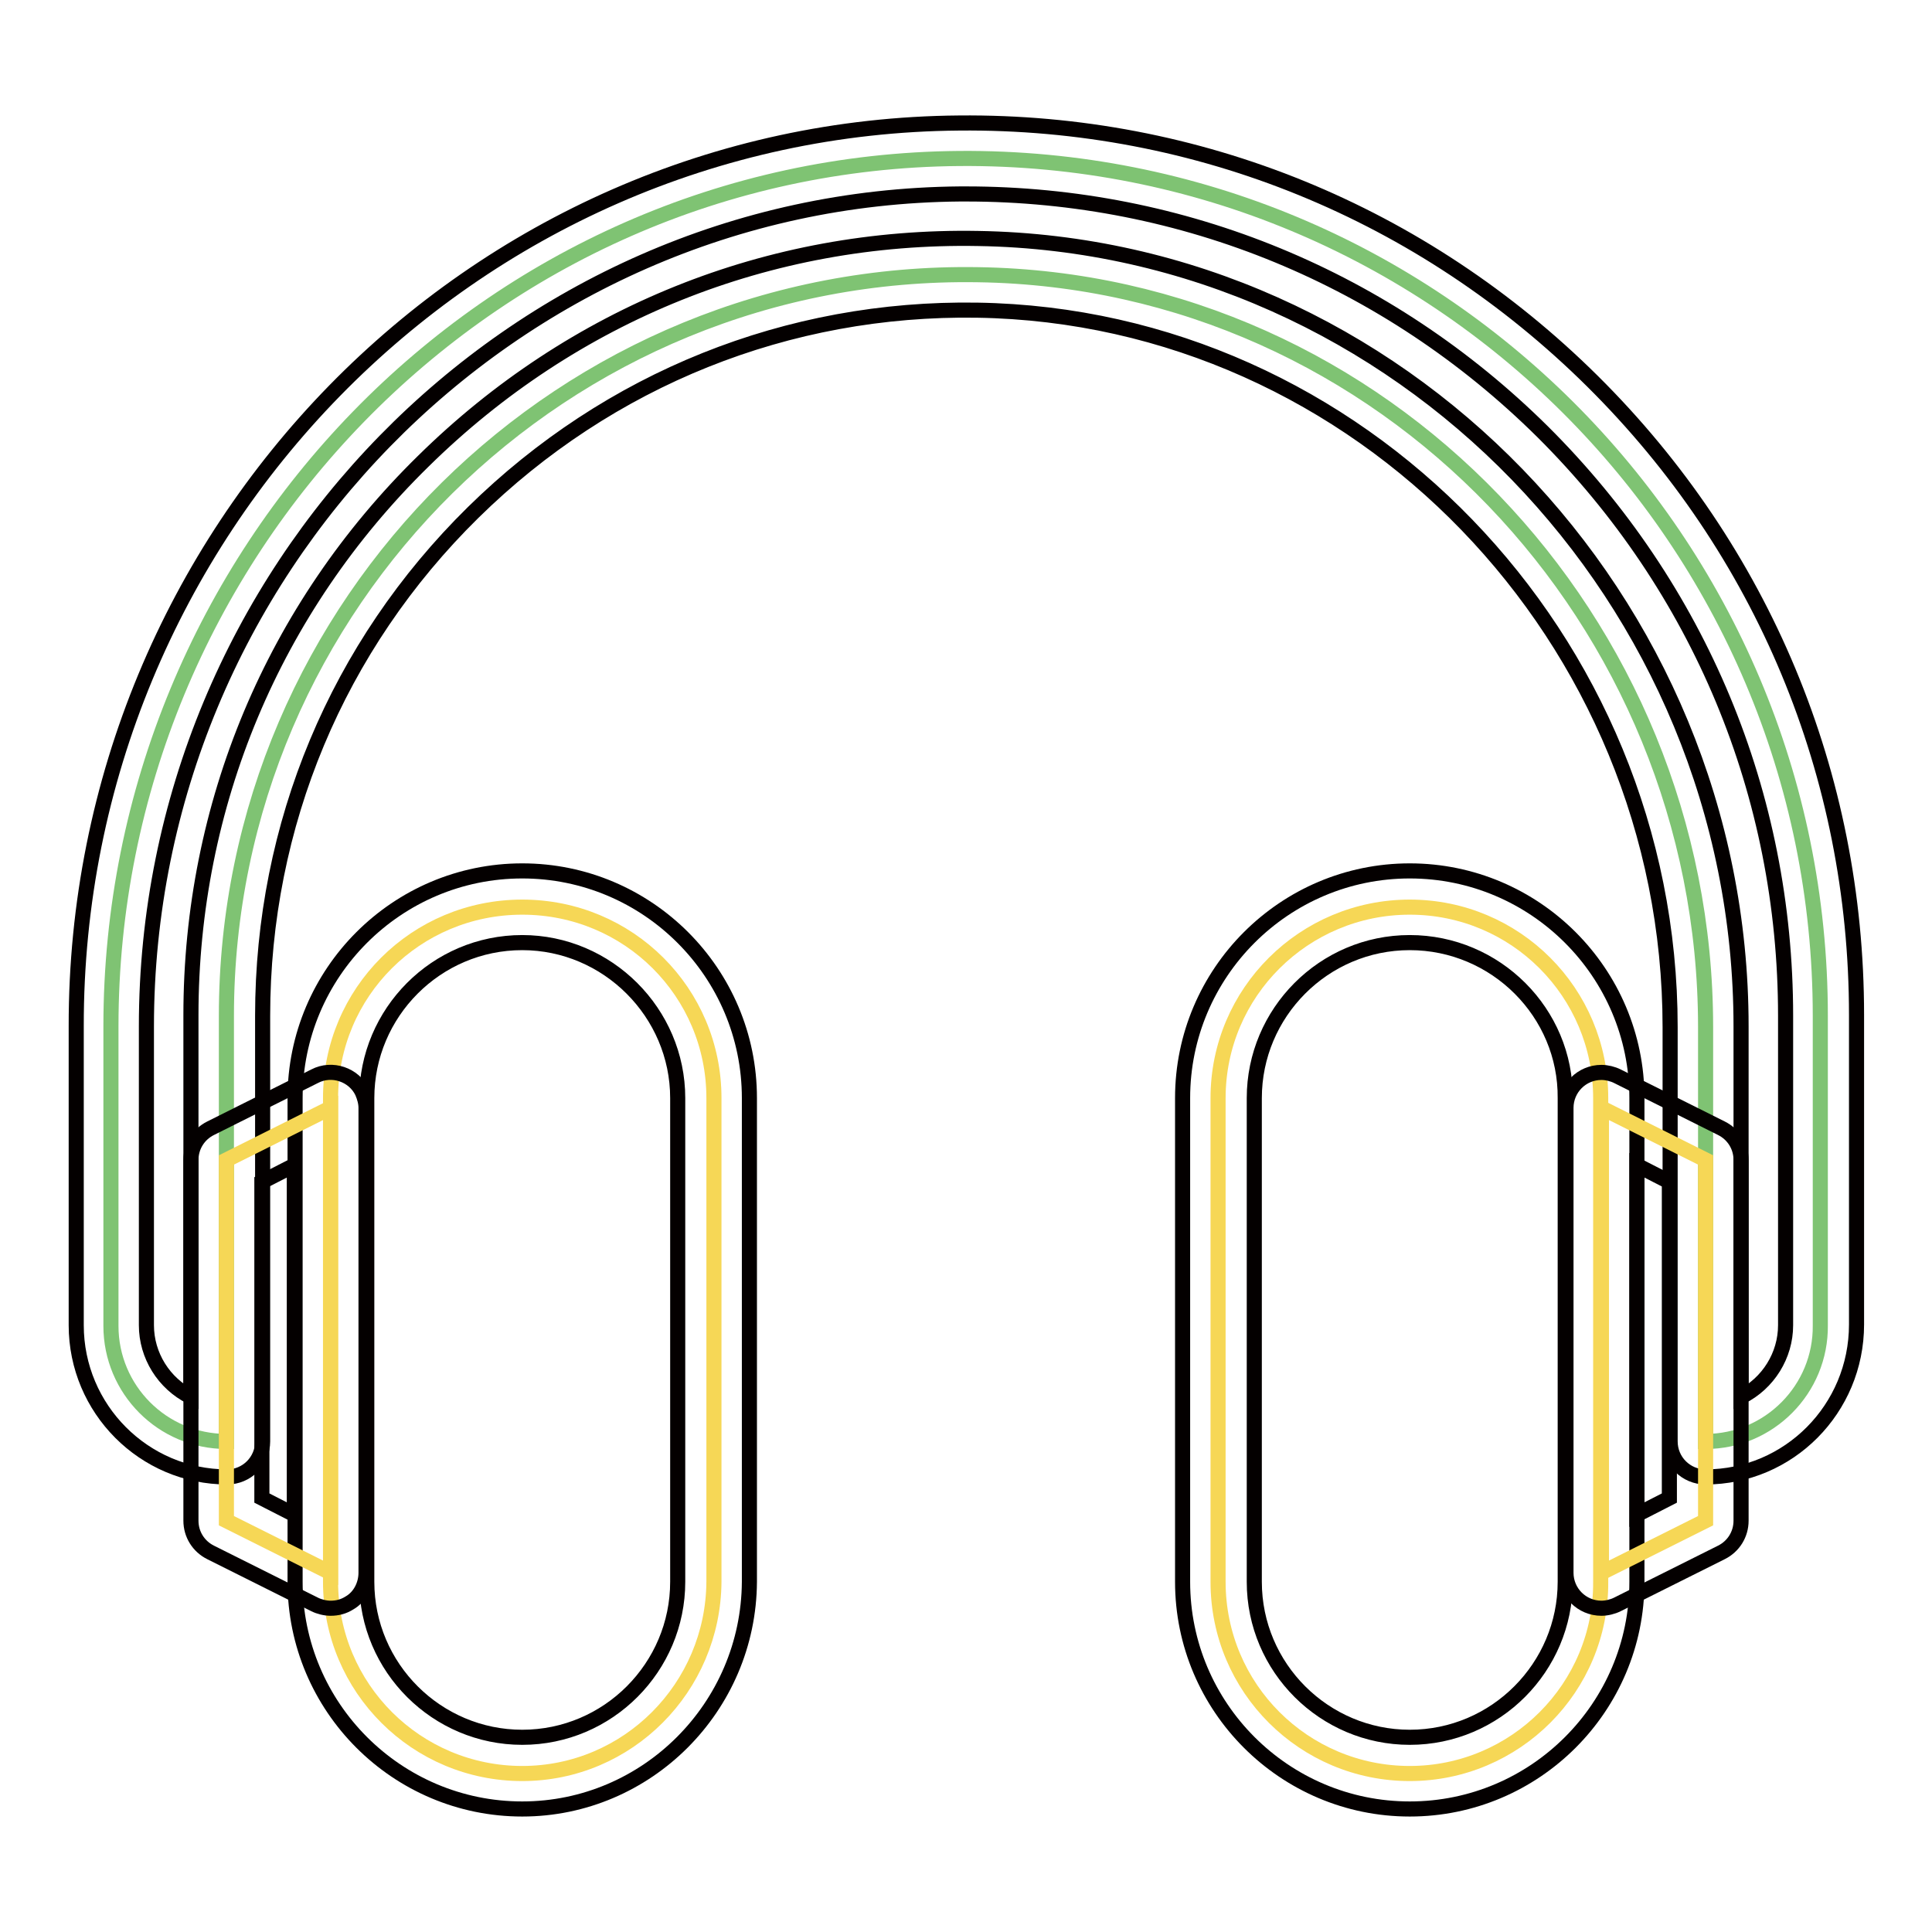 <?xml version="1.0" encoding="utf-8"?>
<!-- Svg Vector Icons : http://www.onlinewebfonts.com/icon -->
<!DOCTYPE svg PUBLIC "-//W3C//DTD SVG 1.1//EN" "http://www.w3.org/Graphics/SVG/1.1/DTD/svg11.dtd">
<svg version="1.1" xmlns="http://www.w3.org/2000/svg" xmlns:xlink="http://www.w3.org/1999/xlink" x="0px" y="0px" viewBox="0 0 256 256" enable-background="new 0 0 256 256" xml:space="preserve">
<g> <path stroke-width="2" fill-opacity="0" stroke="#7fc373"  d="M226,191v-54.9c0-53.9-42.7-98.9-96.4-99.7C74.8,35.5,30,79.9,30,134.6V191h0c-8.5,0-15.3-6.9-15.3-15.3 V136c0-62.6,50-114.5,112.4-115c63-0.5,114.1,50.6,114.1,113.6v41C241.3,184.1,234.4,191,226,191z"/> <path stroke-width="2" fill-opacity="0" stroke="#040000"  d="M226,195.7c-2.6,0-4.7-2.1-4.7-4.7v-54.9c0-51.6-41.2-94.2-91.8-95c-25.1-0.4-48.8,9.1-66.8,26.8 c-18,17.7-27.9,41.4-27.9,66.7V191c0,2.6-2.1,4.7-4.7,4.7c-11,0-20-9-20-20.1V136C10,70.5,62.5,16.8,127.1,16.3 c31.6-0.3,61.4,11.9,83.9,34.2c22.6,22.4,35,52.2,35,84v41C246,186.7,237,195.7,226,195.7z M128,25.7l-0.8,0 C67.8,26.2,19.4,75.7,19.4,136v39.6c0,4,2.3,7.7,5.9,9.5v-50.6c0-27.8,10.9-53.9,30.8-73.4c19.8-19.5,45.8-30,73.5-29.5 c55.7,0.9,101.1,47.7,101.1,104.4v49.1c3.6-1.8,5.9-5.5,5.9-9.5v-41c0-29.3-11.4-56.7-32.2-77.4C183.9,36.9,156.8,25.7,128,25.7 L128,25.7z"/> <path stroke-width="2" fill-opacity="0" stroke="#f6d756"  d="M69.2,235c-14,0-25.4-11.3-25.4-25.4v-64.1c0-14,11.3-25.3,25.4-25.3s25.4,11.3,25.4,25.3v64.1 C94.5,223.6,83.2,235,69.2,235z"/> <path stroke-width="2" fill-opacity="0" stroke="#040000"  d="M69.2,239.7c-16.6,0-30.1-13.5-30.1-30.1v-64.1c0-16.6,13.5-30.1,30.1-30.1c16.6,0,30.1,13.5,30.1,30.1 v64.1C99.2,226.2,85.7,239.7,69.2,239.7z M69.2,124.9c-11.4,0-20.6,9.3-20.6,20.6v64.1c0,11.4,9.3,20.6,20.6,20.6 c11.4,0,20.6-9.3,20.6-20.6v-64.1C89.8,134.2,80.5,124.9,69.2,124.9z"/> <path stroke-width="2" fill-opacity="0" stroke="#f6d756"  d="M186.8,235c-14,0-25.4-11.3-25.4-25.4v-64.1c0-14,11.4-25.3,25.4-25.3s25.3,11.3,25.3,25.3v64.1 C212.2,223.6,200.8,235,186.8,235z"/> <path stroke-width="2" fill-opacity="0" stroke="#040000"  d="M186.8,239.7c-16.6,0-30.1-13.5-30.1-30.1v-64.1c0-16.6,13.5-30.1,30.1-30.1c16.6,0,30.1,13.5,30.1,30.1 v64.1C216.9,226.2,203.4,239.7,186.8,239.7z M186.8,124.9c-11.4,0-20.6,9.3-20.6,20.6v64.1c0,11.4,9.3,20.6,20.6,20.6 c11.4,0,20.6-9.3,20.6-20.6v-64.1C207.5,134.2,198.2,124.9,186.8,124.9z"/> <path stroke-width="2" fill-opacity="0" stroke="#f6d756"  d="M43.8,208.4L30,201.5v-47.8l13.8-6.9V208.4z"/> <path stroke-width="2" fill-opacity="0" stroke="#040000"  d="M43.8,213.1c-0.7,0-1.5-0.2-2.1-0.5l-13.8-6.9c-1.6-0.8-2.6-2.4-2.6-4.2v-47.8c0-1.8,1-3.4,2.6-4.2 l13.8-6.9c2.3-1.2,5.2-0.2,6.3,2.1c0.3,0.7,0.5,1.4,0.5,2.1v61.6c0,1.6-0.8,3.2-2.2,4C45.5,212.9,44.7,213.1,43.8,213.1z  M34.7,198.5l4.3,2.2v-46.3l-4.3,2.2V198.5z"/> <path stroke-width="2" fill-opacity="0" stroke="#f6d756"  d="M212.2,208.4l13.8-6.9v-47.8l-13.8-6.9V208.4z"/> <path stroke-width="2" fill-opacity="0" stroke="#040000"  d="M212.2,213.1c-2.6,0-4.7-2.1-4.7-4.7v-61.6c0-2.6,2.1-4.7,4.7-4.7c0.7,0,1.5,0.2,2.1,0.5l13.8,6.9 c1.6,0.8,2.6,2.4,2.6,4.2v47.8c0,1.8-1,3.4-2.6,4.2l-13.8,6.9C213.7,212.9,212.9,213.1,212.2,213.1L212.2,213.1z M216.9,154.4v46.3 l4.3-2.2v-41.9L216.9,154.4z"/></g>
</svg>